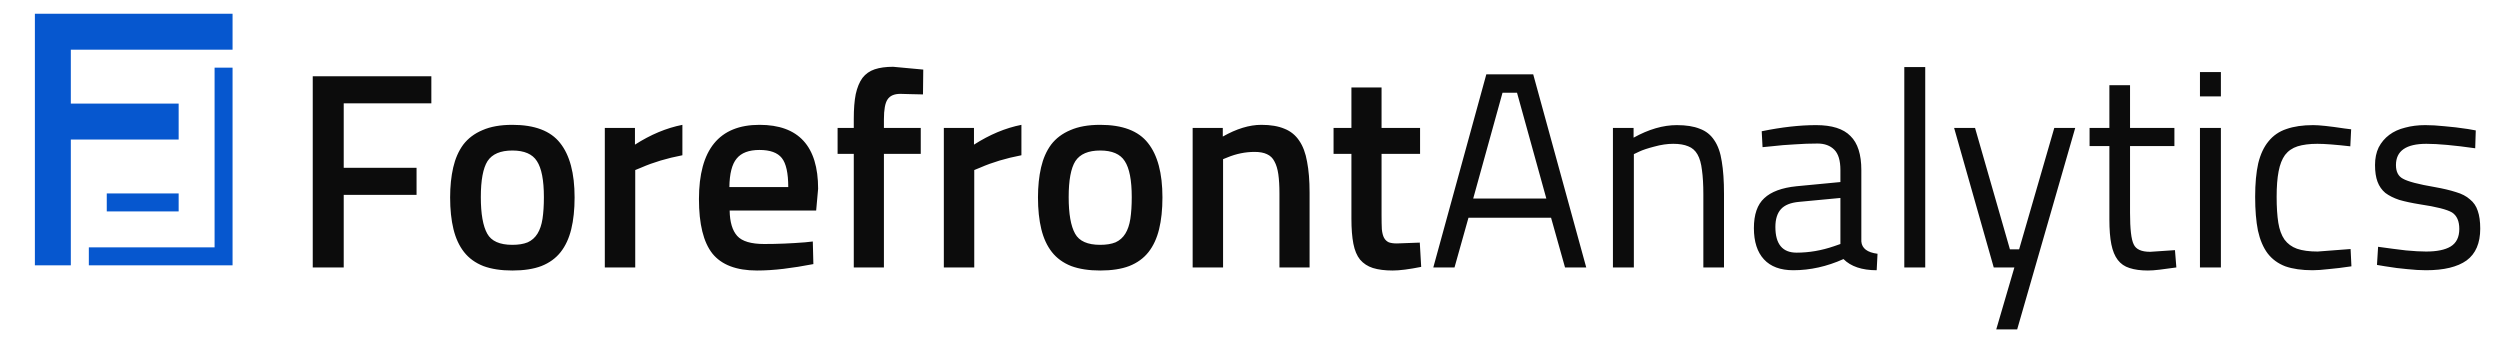 <?xml version="1.0" encoding="UTF-8"?> <svg xmlns="http://www.w3.org/2000/svg" width="215" height="29" viewBox="0 0 215 29" fill="none"><path d="M29.56 23H26.896V6.56H37.096V8.888H29.56V14.432H35.824V16.76H29.56V23ZM44.063 10.736C45.983 10.736 47.351 11.256 48.167 12.296C48.999 13.336 49.415 14.896 49.415 16.976C49.415 18.016 49.319 18.928 49.127 19.712C48.935 20.496 48.631 21.152 48.215 21.68C47.799 22.208 47.247 22.608 46.559 22.88C45.887 23.136 45.055 23.264 44.063 23.264C43.087 23.264 42.255 23.136 41.567 22.88C40.879 22.608 40.327 22.208 39.911 21.68C39.495 21.152 39.191 20.496 38.999 19.712C38.807 18.928 38.711 18.016 38.711 16.976C38.711 16.032 38.799 15.176 38.975 14.408C39.151 13.64 39.439 12.984 39.839 12.44C40.255 11.896 40.807 11.48 41.495 11.192C42.183 10.888 43.039 10.736 44.063 10.736ZM41.903 20.096C42.255 20.736 42.975 21.056 44.063 21.056C44.591 21.056 45.031 20.984 45.383 20.84C45.735 20.68 46.015 20.432 46.223 20.096C46.431 19.76 46.575 19.336 46.655 18.824C46.735 18.296 46.775 17.672 46.775 16.952C46.775 15.496 46.575 14.464 46.175 13.856C45.791 13.248 45.087 12.944 44.063 12.944C43.039 12.944 42.327 13.248 41.927 13.856C41.543 14.464 41.351 15.496 41.351 16.952C41.351 18.392 41.535 19.44 41.903 20.096ZM54.63 23H52.014V11H54.606V12.44C55.95 11.576 57.31 11.008 58.686 10.736V13.352C57.358 13.608 56.182 13.96 55.158 14.408L54.63 14.624V23ZM69.23 20.84L69.902 20.768L69.95 22.712C69.038 22.888 68.182 23.024 67.382 23.12C66.582 23.216 65.822 23.264 65.102 23.264C63.326 23.264 62.046 22.776 61.262 21.8C60.494 20.824 60.11 19.264 60.11 17.12C60.11 12.864 61.846 10.736 65.318 10.736C68.678 10.736 70.358 12.568 70.358 16.232L70.19 18.104H62.75C62.766 19.096 62.982 19.824 63.398 20.288C63.814 20.752 64.59 20.984 65.726 20.984C66.862 20.984 68.03 20.936 69.23 20.84ZM62.726 16.088H67.79C67.79 14.888 67.606 14.056 67.238 13.592C66.87 13.128 66.23 12.896 65.318 12.896C64.406 12.896 63.75 13.144 63.35 13.64C62.95 14.12 62.742 14.936 62.726 16.088ZM79.185 13.232H76.017V23H73.425V13.232H72.033V11H73.425V10.232C73.425 9.368 73.481 8.656 73.593 8.096C73.721 7.52 73.913 7.056 74.169 6.704C74.441 6.352 74.793 6.104 75.225 5.96C75.657 5.816 76.185 5.744 76.809 5.744L79.401 5.984L79.377 8.12C78.977 8.104 78.617 8.096 78.297 8.096C77.977 8.08 77.689 8.072 77.433 8.072C76.905 8.072 76.537 8.232 76.329 8.552C76.121 8.856 76.017 9.424 76.017 10.256V11H79.185V13.232ZM83.786 23H81.17V11H83.762V12.44C85.106 11.576 86.466 11.008 87.842 10.736V13.352C86.514 13.608 85.338 13.96 84.314 14.408L83.786 14.624V23ZM94.618 10.736C96.538 10.736 97.906 11.256 98.722 12.296C99.554 13.336 99.97 14.896 99.97 16.976C99.97 18.016 99.874 18.928 99.682 19.712C99.49 20.496 99.186 21.152 98.77 21.68C98.354 22.208 97.802 22.608 97.114 22.88C96.442 23.136 95.61 23.264 94.618 23.264C93.642 23.264 92.81 23.136 92.122 22.88C91.434 22.608 90.882 22.208 90.466 21.68C90.05 21.152 89.746 20.496 89.554 19.712C89.362 18.928 89.266 18.016 89.266 16.976C89.266 16.032 89.354 15.176 89.53 14.408C89.706 13.64 89.994 12.984 90.394 12.44C90.81 11.896 91.362 11.48 92.05 11.192C92.738 10.888 93.594 10.736 94.618 10.736ZM92.458 20.096C92.81 20.736 93.53 21.056 94.618 21.056C95.146 21.056 95.586 20.984 95.938 20.84C96.29 20.68 96.57 20.432 96.778 20.096C96.986 19.76 97.13 19.336 97.21 18.824C97.29 18.296 97.33 17.672 97.33 16.952C97.33 15.496 97.13 14.464 96.73 13.856C96.346 13.248 95.642 12.944 94.618 12.944C93.594 12.944 92.882 13.248 92.482 13.856C92.098 14.464 91.906 15.496 91.906 16.952C91.906 18.392 92.09 19.44 92.458 20.096ZM105.184 13.688V23H102.568V11H105.16V11.744C106.344 11.072 107.448 10.736 108.472 10.736C109.272 10.736 109.936 10.848 110.464 11.072C110.992 11.28 111.416 11.624 111.736 12.104C112.056 12.568 112.28 13.168 112.408 13.904C112.552 14.64 112.624 15.528 112.624 16.568V23H110.032V16.64C110.032 15.984 110 15.432 109.936 14.984C109.872 14.536 109.76 14.168 109.6 13.88C109.456 13.592 109.24 13.384 108.952 13.256C108.68 13.128 108.328 13.064 107.896 13.064C107.096 13.064 106.312 13.224 105.544 13.544L105.184 13.688ZM122.126 11V13.232H118.814V18.512C118.814 18.992 118.822 19.392 118.838 19.712C118.87 20.032 118.934 20.28 119.03 20.456C119.126 20.632 119.262 20.76 119.438 20.84C119.614 20.904 119.846 20.936 120.134 20.936L122.102 20.864L122.222 22.952C121.182 23.16 120.366 23.264 119.774 23.264C119.102 23.264 118.534 23.192 118.07 23.048C117.622 22.904 117.254 22.664 116.966 22.328C116.694 21.992 116.502 21.536 116.39 20.96C116.278 20.384 116.222 19.664 116.222 18.8V13.232H114.686V11H116.222V7.52H118.814V11H122.126ZM125.088 23H123.264L127.824 6.392H131.856L136.416 23H134.592L133.392 18.728H126.288L125.088 23ZM130.464 7.976H129.216L126.696 17.072H132.984L130.464 7.976ZM140.512 13.256V23H138.712V11H140.488V11.84C141.784 11.12 143.024 10.76 144.208 10.76C145.008 10.76 145.664 10.864 146.176 11.072C146.704 11.264 147.12 11.592 147.424 12.056C147.744 12.52 147.96 13.128 148.072 13.88C148.2 14.632 148.264 15.56 148.264 16.664V23H146.488V16.712C146.488 15.88 146.448 15.184 146.368 14.624C146.304 14.064 146.176 13.616 145.984 13.28C145.792 12.944 145.528 12.712 145.192 12.584C144.856 12.44 144.424 12.368 143.896 12.368C143.384 12.368 142.84 12.448 142.264 12.608C141.704 12.752 141.272 12.896 140.968 13.04L140.512 13.256ZM160.075 14.624V20.768C160.123 21.36 160.587 21.712 161.467 21.824L161.395 23.24C160.131 23.24 159.179 22.92 158.539 22.28C157.115 22.92 155.675 23.24 154.219 23.24C153.115 23.24 152.275 22.928 151.699 22.304C151.123 21.68 150.835 20.784 150.835 19.616C150.835 18.448 151.131 17.592 151.723 17.048C152.315 16.488 153.243 16.144 154.507 16.016L158.275 15.656V14.624C158.275 13.808 158.099 13.224 157.747 12.872C157.395 12.52 156.915 12.344 156.307 12.344C155.667 12.344 155.011 12.368 154.339 12.416C153.683 12.448 153.011 12.504 152.323 12.584L151.579 12.656L151.507 11.288C153.219 10.936 154.779 10.76 156.187 10.76C157.547 10.76 158.531 11.072 159.139 11.696C159.763 12.304 160.075 13.28 160.075 14.624ZM152.683 19.52C152.683 20.992 153.291 21.728 154.507 21.728C155.579 21.728 156.651 21.544 157.723 21.176L158.275 20.984V17.024L154.723 17.36C154.003 17.424 153.483 17.632 153.163 17.984C152.843 18.336 152.683 18.848 152.683 19.52ZM165.57 23H163.77V5.768H165.57V23ZM171.461 23L168.053 11H169.853L172.853 21.44H173.645L176.669 11H178.469L173.477 28.328H171.677L173.237 23H171.461ZM186.999 11V12.56H183.183V18.296C183.183 19.688 183.287 20.592 183.495 21.008C183.687 21.44 184.159 21.656 184.911 21.656L187.047 21.512L187.167 23C186.623 23.08 186.143 23.144 185.727 23.192C185.327 23.24 184.991 23.264 184.719 23.264C184.095 23.264 183.567 23.192 183.135 23.048C182.719 22.92 182.383 22.688 182.127 22.352C181.871 22.016 181.687 21.568 181.575 21.008C181.463 20.448 181.407 19.736 181.407 18.872V12.56H179.703V11H181.407V7.328H183.183V11H186.999ZM190.997 23H189.197V11H190.997V23ZM190.997 8.288H189.197V6.2H190.997V8.288ZM198.935 10.76C199.463 10.76 200.359 10.856 201.623 11.048L202.199 11.12L202.127 12.584C200.863 12.44 199.919 12.368 199.295 12.368C198.623 12.368 198.055 12.44 197.591 12.584C197.143 12.728 196.783 12.976 196.511 13.328C196.255 13.68 196.071 14.152 195.959 14.744C195.847 15.32 195.791 16.048 195.791 16.928C195.791 17.808 195.839 18.552 195.935 19.16C196.031 19.752 196.207 20.232 196.463 20.6C196.735 20.968 197.095 21.232 197.543 21.392C198.007 21.552 198.599 21.632 199.319 21.632L202.151 21.416L202.223 22.904C201.471 23.016 200.815 23.096 200.255 23.144C199.711 23.208 199.255 23.24 198.887 23.24C197.959 23.24 197.175 23.128 196.535 22.904C195.911 22.664 195.407 22.296 195.023 21.8C194.639 21.288 194.359 20.632 194.183 19.832C194.023 19.032 193.943 18.064 193.943 16.928C193.943 15.792 194.031 14.832 194.207 14.048C194.399 13.264 194.695 12.632 195.095 12.152C195.495 11.656 196.007 11.304 196.631 11.096C197.271 10.872 198.039 10.76 198.935 10.76ZM208.668 12.368C206.924 12.368 206.052 12.976 206.052 14.192C206.052 14.768 206.252 15.16 206.652 15.368C207.068 15.608 207.98 15.848 209.388 16.088C210.108 16.216 210.716 16.36 211.212 16.52C211.708 16.664 212.108 16.872 212.412 17.144C212.732 17.4 212.956 17.728 213.084 18.128C213.228 18.528 213.3 19.04 213.3 19.664C213.3 20.912 212.908 21.824 212.124 22.4C211.34 22.96 210.18 23.24 208.644 23.24C208.148 23.24 207.604 23.208 207.012 23.144C206.436 23.096 205.812 23.016 205.14 22.904L204.42 22.784L204.516 21.224C205.428 21.352 206.228 21.456 206.916 21.536C207.604 21.6 208.18 21.632 208.644 21.632C209.572 21.632 210.276 21.488 210.756 21.2C211.252 20.896 211.5 20.392 211.5 19.688C211.5 19.016 211.292 18.544 210.876 18.272C210.444 18.016 209.532 17.784 208.14 17.576C207.436 17.464 206.836 17.336 206.34 17.192C205.86 17.032 205.46 16.832 205.14 16.592C204.836 16.336 204.612 16.016 204.468 15.632C204.324 15.248 204.252 14.768 204.252 14.192C204.252 13.616 204.356 13.112 204.564 12.68C204.788 12.248 205.092 11.888 205.476 11.6C205.86 11.312 206.316 11.104 206.844 10.976C207.372 10.832 207.948 10.76 208.572 10.76C209.068 10.76 209.62 10.792 210.228 10.856C210.836 10.904 211.508 10.984 212.244 11.096L212.916 11.216L212.868 12.752C211.972 12.624 211.172 12.528 210.468 12.464C209.78 12.4 209.18 12.368 208.668 12.368Z" fill="#0C0C0C"></path><path fill-rule="evenodd" clip-rule="evenodd" d="M20 1.182H6.091H3H3V4.273H3L3 8.909H3V12H3L3 22.818H6.091L6.091 12H15.364V8.909H6.091V4.273H20V1.182ZM20 5.818H18.454V21.273H7.64V22.818L18.9 22.818V22.818H20V5.818ZM15.364 18.182V16.636H9.182V18.182H15.364Z" fill="#0657CF"></path></svg> 